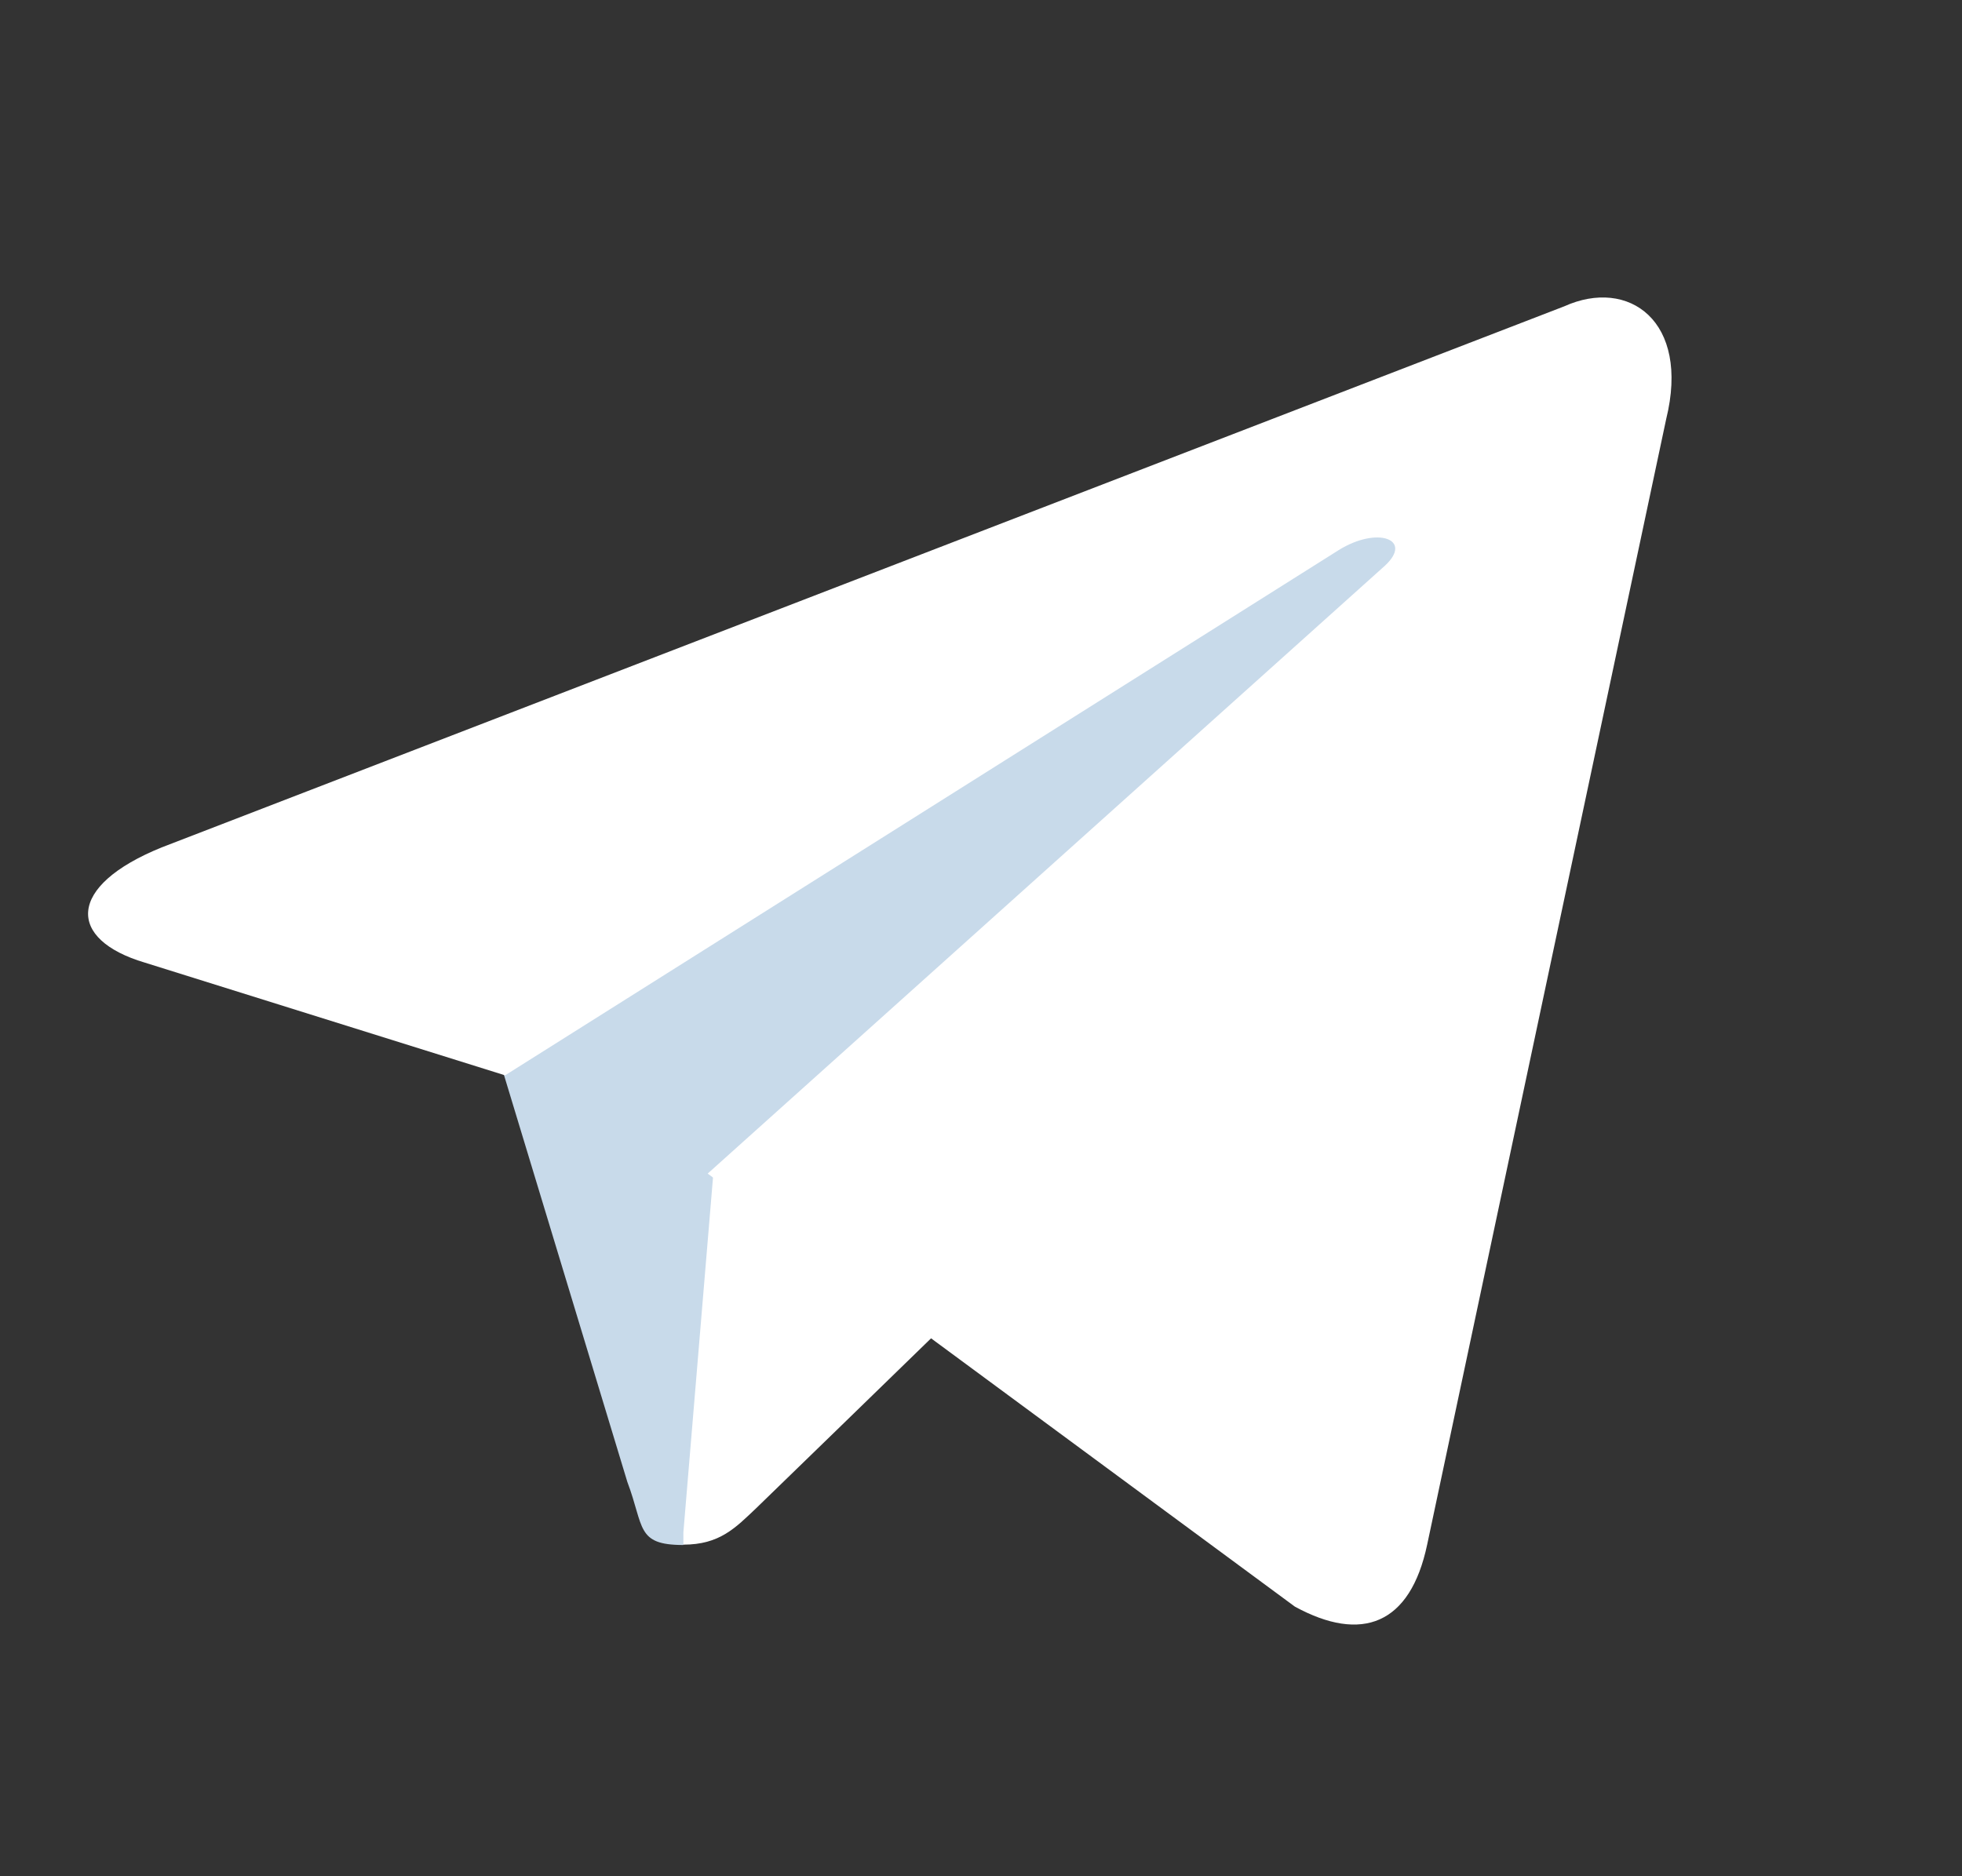 <svg width="23" height="22" viewBox="0 0 23 22" fill="none" xmlns="http://www.w3.org/2000/svg">
<rect x="0" y="0" width="23" height="22" fill="#333333" stroke="none"/>
<path d="M8.008 18.116C7.454 18.116 7.553 17.902 7.354 17.376L5.733 12.028L15.802 5.742L16.982 6.055L16.001 8.729L8.008 18.116Z" fill="#C8DAEA"/>
<path d="M8.011 18.112C8.438 18.112 8.623 17.913 8.864 17.685C9.234 17.329 13.984 12.707 13.984 12.707L11.069 11.996L8.367 13.703L8.011 17.969V18.112Z" fill="white"/>
<path d="M8.296 13.761L15.18 18.839C15.962 19.265 16.531 19.052 16.73 18.113L19.532 4.915C19.816 3.763 19.091 3.251 18.337 3.592L1.896 9.936C0.773 10.391 0.787 11.017 1.697 11.287L5.921 12.609L15.692 6.451C16.147 6.167 16.574 6.323 16.232 6.636L8.296 13.761Z" fill="white"/>
</svg>
